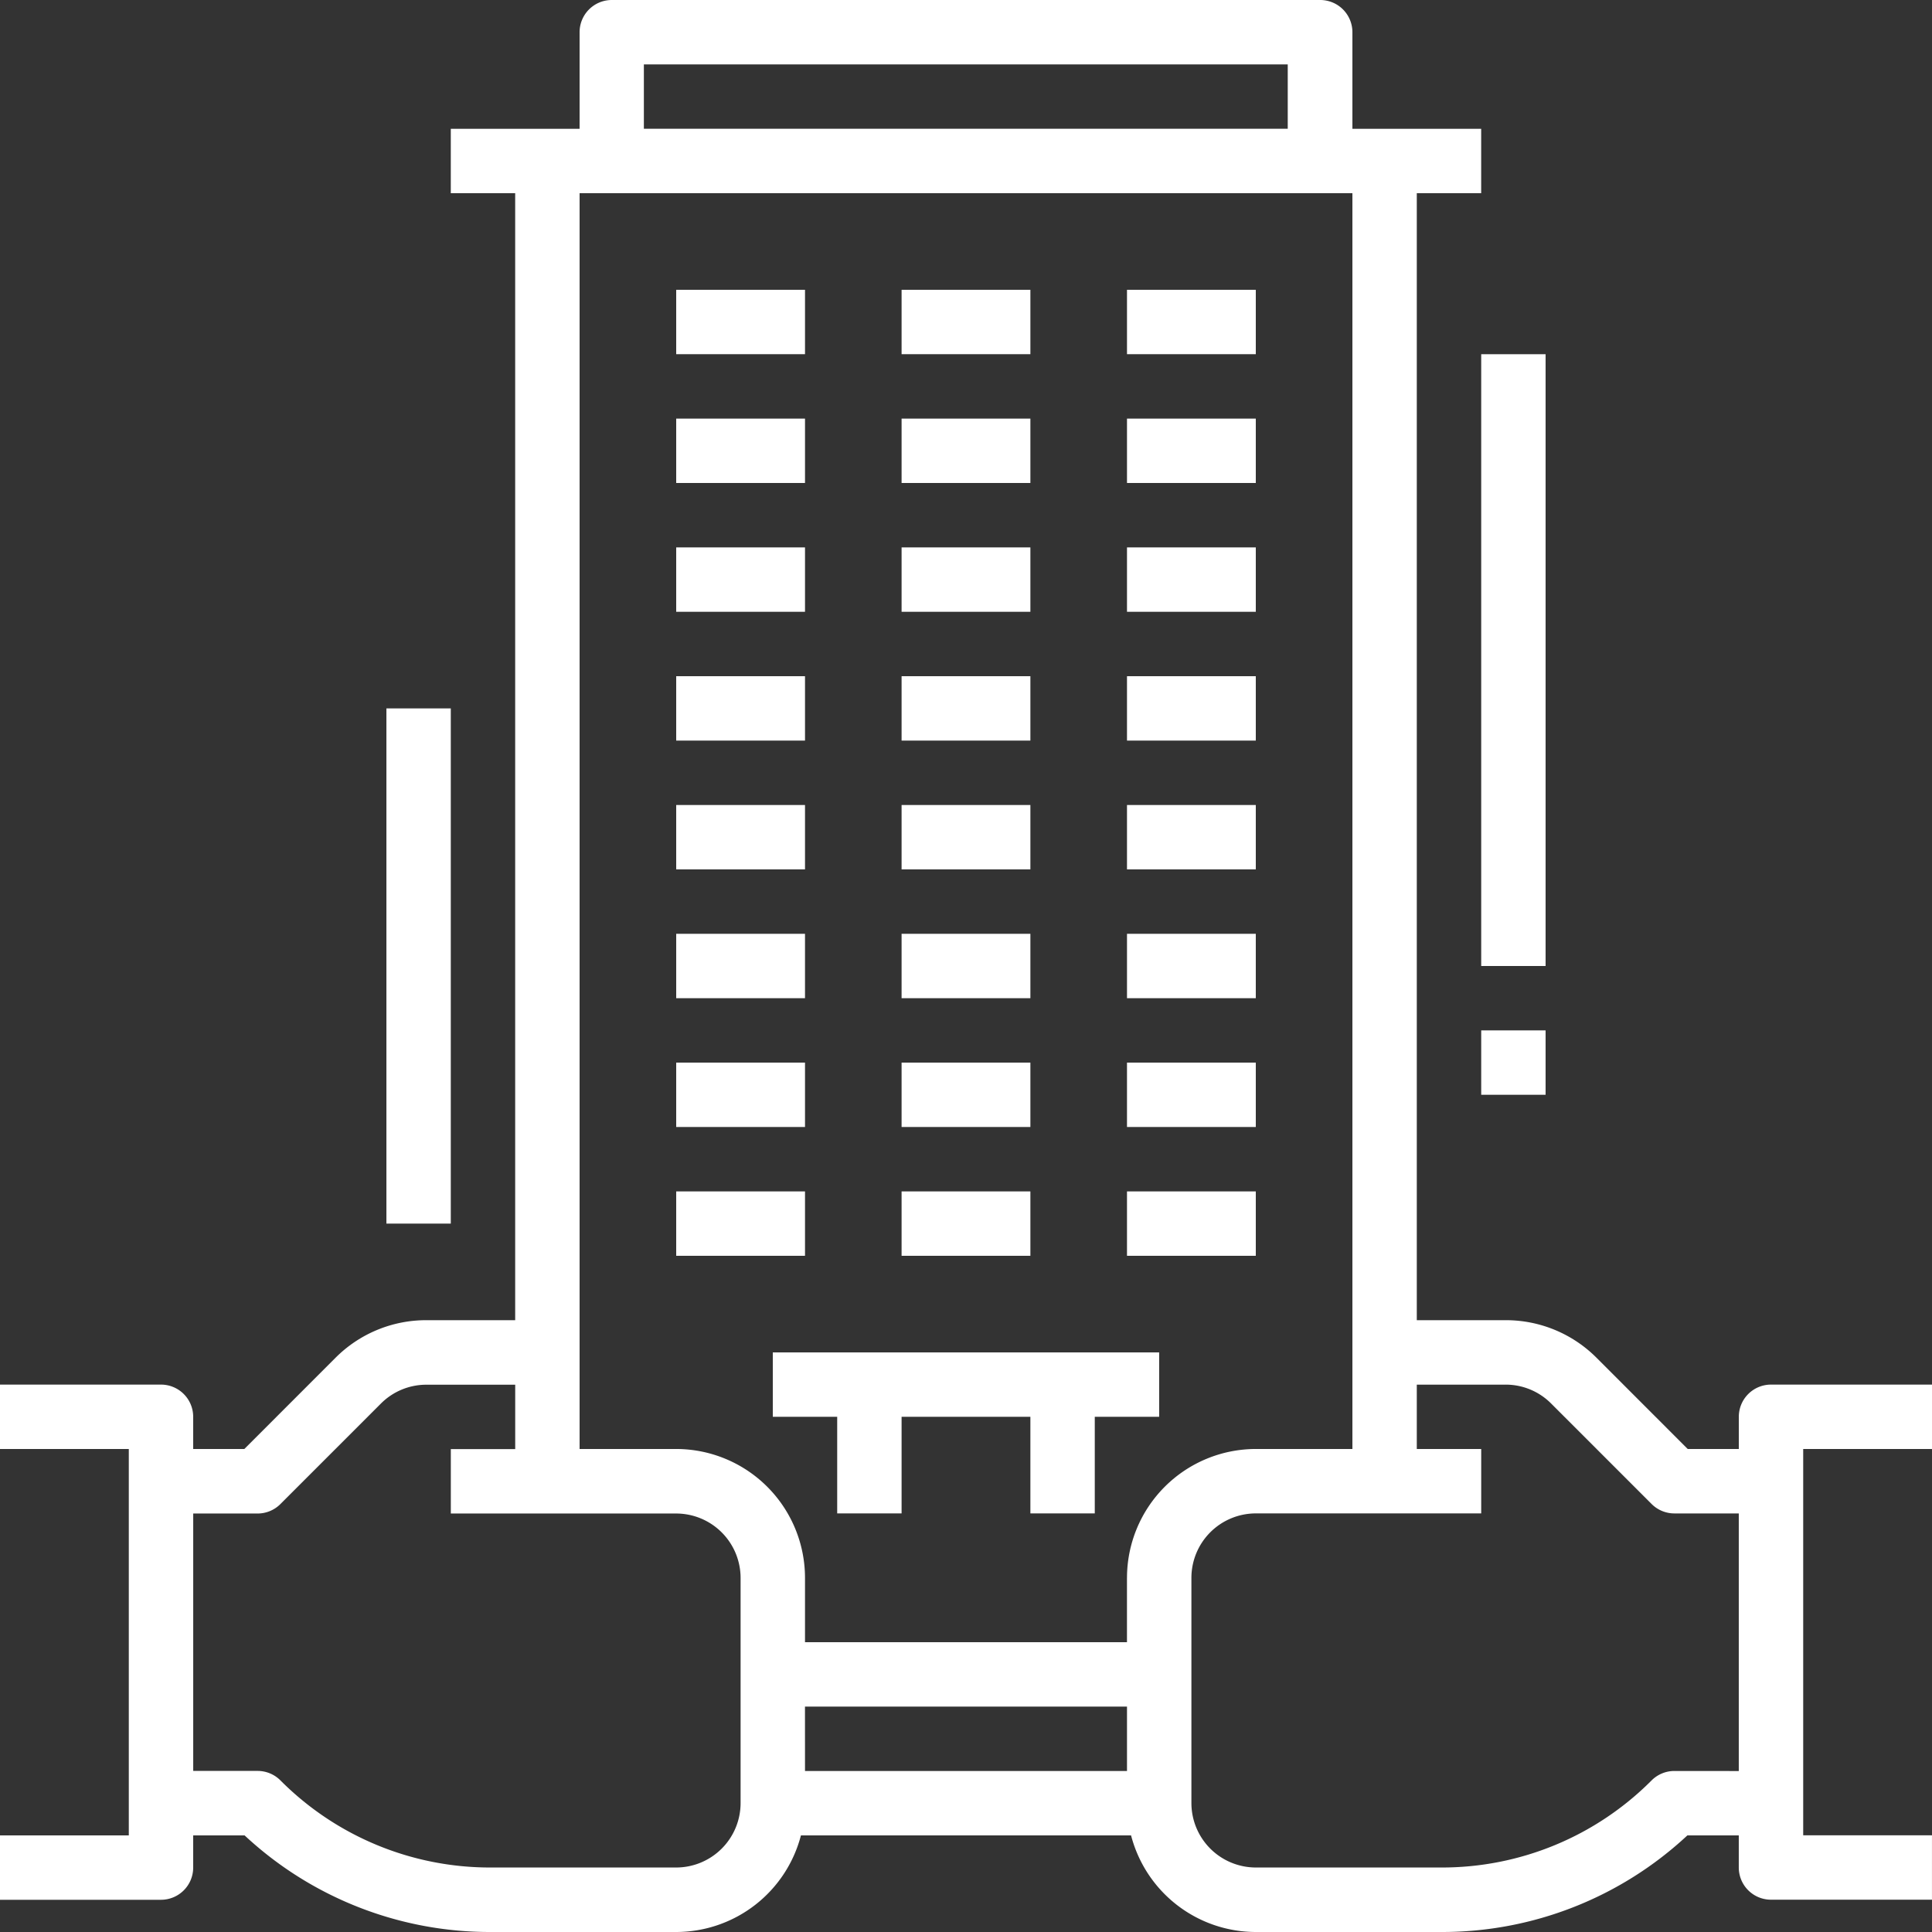 <svg id="Outline" xmlns="http://www.w3.org/2000/svg" width="69.314" height="69.314" viewBox="0 0 69.314 69.314">
  <rect x="0" y="0" width="69.314" height="69.314" fill="#333333" stroke="none"/>
  <path id="Path_6395" data-name="Path 6395" d="M85.314,67.985v-2.31H79.538a1.155,1.155,0,0,0-1.155,1.155v1.155H76.55l-3.267-3.268a4.591,4.591,0,0,0-3.267-1.353H66.83V22.931h2.31v-2.31H64.52V17.155A1.155,1.155,0,0,0,63.364,16H37.949a1.155,1.155,0,0,0-1.155,1.155v3.466H32.173v2.31h2.31V63.364H31.3a4.591,4.591,0,0,0-3.267,1.353l-3.267,3.268H22.931V66.83a1.155,1.155,0,0,0-1.155-1.155H16v2.31h4.621V81.848H16v2.31h5.776A1.155,1.155,0,0,0,22.931,83V81.848h1.844a12.9,12.9,0,0,0,8.833,3.466H40.26a4.629,4.629,0,0,0,4.475-3.466H56.579a4.629,4.629,0,0,0,4.475,3.466h6.651a12.9,12.9,0,0,0,8.833-3.466h1.844V83a1.155,1.155,0,0,0,1.155,1.155h5.776v-2.31H80.693V67.985ZM39.1,18.31h23.1v2.31H39.1ZM42.57,80.693A2.313,2.313,0,0,1,40.26,83H33.609a10.607,10.607,0,0,1-7.55-3.127,1.155,1.155,0,0,0-.817-.338h-2.31V70.3h2.31a1.155,1.155,0,0,0,.817-.338l3.606-3.606a2.3,2.3,0,0,1,1.634-.677h3.185v2.31h-2.31V70.3H40.26a2.313,2.313,0,0,1,2.31,2.31Zm2.31-3.466H56.433v2.31H44.881Zm11.552-4.621v2.31H44.881v-2.31a4.626,4.626,0,0,0-4.621-4.621H36.794V22.931H64.52V67.985H61.054a4.626,4.626,0,0,0-4.621,4.621Zm19.639,6.931a1.155,1.155,0,0,0-.817.338A10.607,10.607,0,0,1,67.705,83H61.054a2.313,2.313,0,0,1-2.31-2.31V72.606a2.313,2.313,0,0,1,2.31-2.31h8.087v-2.31H66.83v-2.31h3.185a2.3,2.3,0,0,1,1.634.677l3.606,3.606a1.155,1.155,0,0,0,.817.338h2.31v9.242Z" transform="translate(-16 -16)" fill="#fff"/>
  <path id="Path_6396" data-name="Path 6396" d="M184,88h4.621v2.31H184Z" transform="translate(-159.74 -77.603)" fill="#fff"/>
  <path id="Path_6397" data-name="Path 6397" d="M240,88h4.621v2.31H240Z" transform="translate(-207.654 -77.603)" fill="#fff"/>
  <path id="Path_6398" data-name="Path 6398" d="M296,88h4.621v2.31H296Z" transform="translate(-255.567 -77.603)" fill="#fff"/>
  <path id="Path_6399" data-name="Path 6399" d="M184,120h4.621v2.31H184Z" transform="translate(-159.74 -104.982)" fill="#fff"/>
  <path id="Path_6400" data-name="Path 6400" d="M240,120h4.621v2.31H240Z" transform="translate(-207.654 -104.982)" fill="#fff"/>
  <path id="Path_6401" data-name="Path 6401" d="M296,120h4.621v2.31H296Z" transform="translate(-255.567 -104.982)" fill="#fff"/>
  <path id="Path_6402" data-name="Path 6402" d="M184,152h4.621v2.31H184Z" transform="translate(-159.74 -132.361)" fill="#fff"/>
  <path id="Path_6403" data-name="Path 6403" d="M240,152h4.621v2.31H240Z" transform="translate(-207.654 -132.361)" fill="#fff"/>
  <path id="Path_6404" data-name="Path 6404" d="M296,152h4.621v2.31H296Z" transform="translate(-255.567 -132.361)" fill="#fff"/>
  <path id="Path_6405" data-name="Path 6405" d="M184,184h4.621v2.31H184Z" transform="translate(-159.74 -159.74)" fill="#fff"/>
  <path id="Path_6406" data-name="Path 6406" d="M240,184h4.621v2.31H240Z" transform="translate(-207.654 -159.74)" fill="#fff"/>
  <path id="Path_6407" data-name="Path 6407" d="M296,184h4.621v2.31H296Z" transform="translate(-255.567 -159.74)" fill="#fff"/>
  <path id="Path_6408" data-name="Path 6408" d="M184,216h4.621v2.31H184Z" transform="translate(-159.74 -187.119)" fill="#fff"/>
  <path id="Path_6409" data-name="Path 6409" d="M240,216h4.621v2.31H240Z" transform="translate(-207.654 -187.119)" fill="#fff"/>
  <path id="Path_6410" data-name="Path 6410" d="M296,216h4.621v2.31H296Z" transform="translate(-255.567 -187.119)" fill="#fff"/>
  <path id="Path_6411" data-name="Path 6411" d="M184,248h4.621v2.31H184Z" transform="translate(-159.74 -214.498)" fill="#fff"/>
  <path id="Path_6412" data-name="Path 6412" d="M240,248h4.621v2.31H240Z" transform="translate(-207.654 -214.498)" fill="#fff"/>
  <path id="Path_6413" data-name="Path 6413" d="M296,248h4.621v2.31H296Z" transform="translate(-255.567 -214.498)" fill="#fff"/>
  <path id="Path_6414" data-name="Path 6414" d="M184,280h4.621v2.31H184Z" transform="translate(-159.74 -241.877)" fill="#fff"/>
  <path id="Path_6415" data-name="Path 6415" d="M240,280h4.621v2.31H240Z" transform="translate(-207.654 -241.877)" fill="#fff"/>
  <path id="Path_6416" data-name="Path 6416" d="M296,280h4.621v2.31H296Z" transform="translate(-255.567 -241.877)" fill="#fff"/>
  <path id="Path_6417" data-name="Path 6417" d="M184,312h4.621v2.31H184Z" transform="translate(-159.74 -269.256)" fill="#fff"/>
  <path id="Path_6418" data-name="Path 6418" d="M240,312h4.621v2.31H240Z" transform="translate(-207.654 -269.256)" fill="#fff"/>
  <path id="Path_6419" data-name="Path 6419" d="M296,312h4.621v2.31H296Z" transform="translate(-255.567 -269.256)" fill="#fff"/>
  <path id="Path_6420" data-name="Path 6420" d="M208,354.31h2.31v3.466h2.31V354.31h4.621v3.466h2.31V354.31h2.31V352H208Z" transform="translate(-180.274 -303.48)" fill="#fff"/>
  <path id="Path_6421" data-name="Path 6421" d="M384,104h2.31v21.949H384Z" transform="translate(-330.859 -91.292)" fill="#fff"/>
  <path id="Path_6422" data-name="Path 6422" d="M384,272h2.31v2.31H384Z" transform="translate(-330.859 -235.033)" fill="#fff"/>
  <path id="Path_6423" data-name="Path 6423" d="M112,192h2.31v18.484H112Z" transform="translate(-98.137 -166.585)" fill="#fff"/>
</svg>
